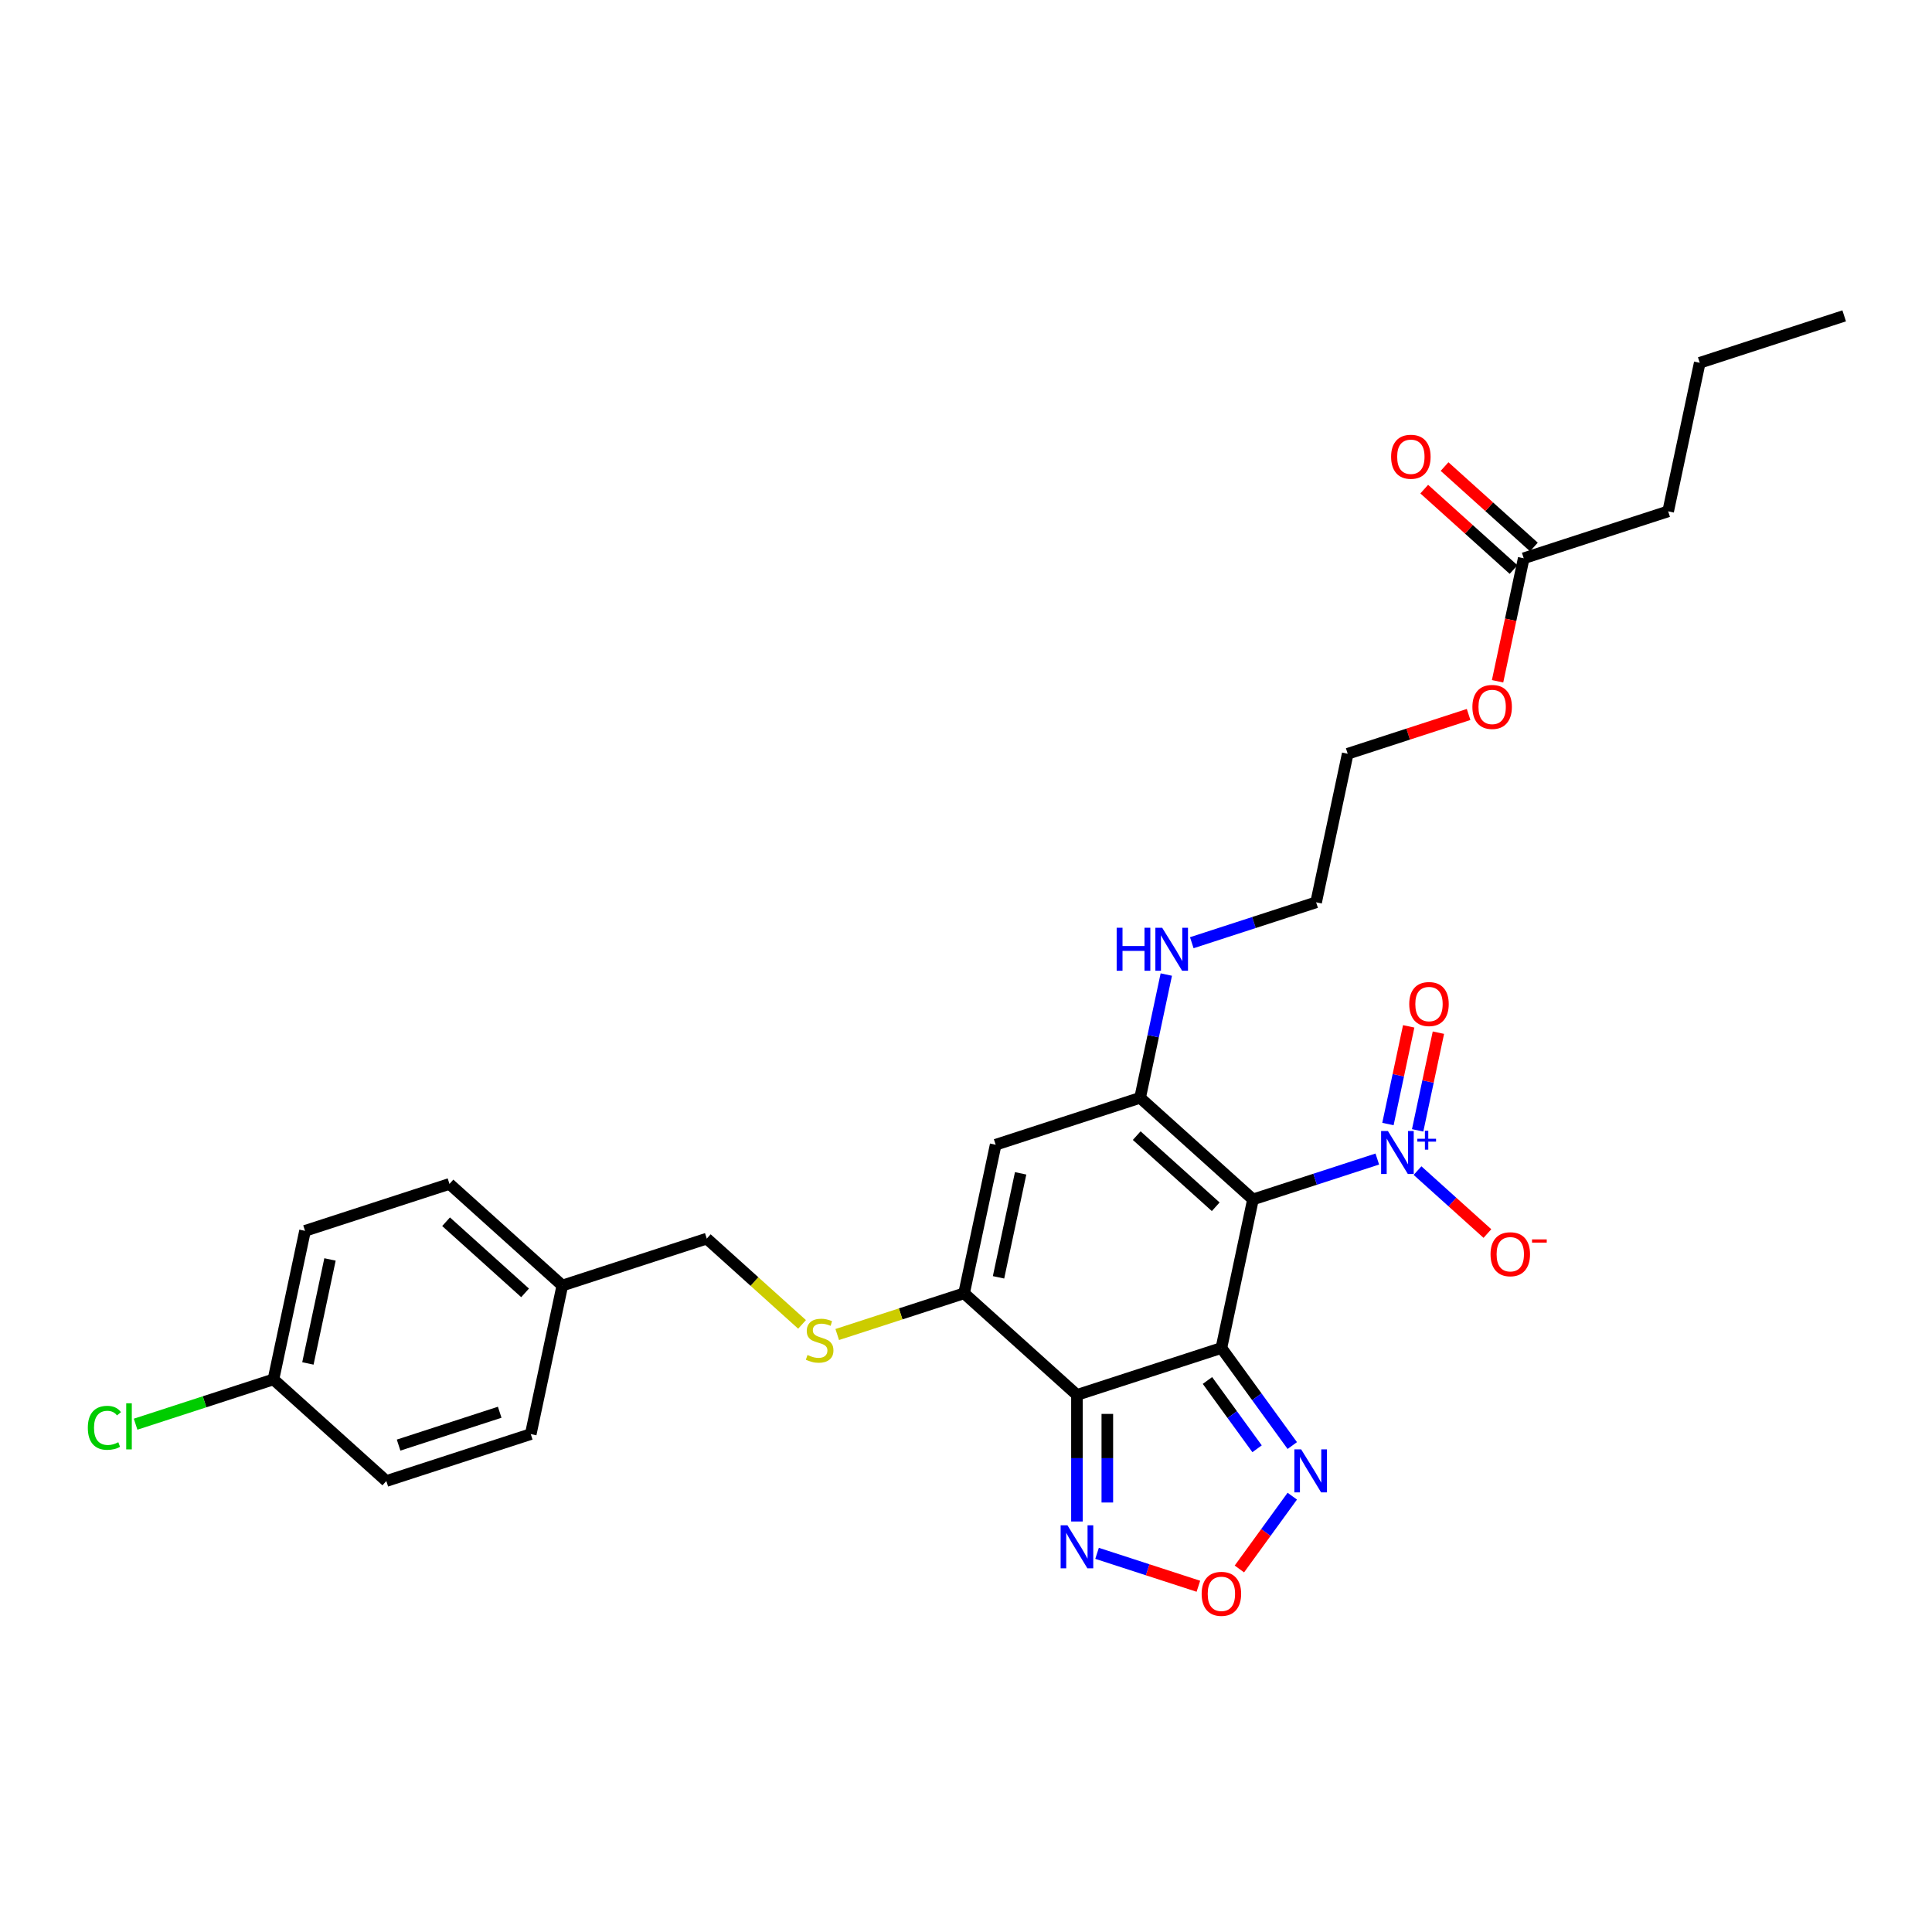 <?xml version='1.0' encoding='iso-8859-1'?>
<svg version='1.1' baseProfile='full'
              xmlns='http://www.w3.org/2000/svg'
                      xmlns:rdkit='http://www.rdkit.org/xml'
                      xmlns:xlink='http://www.w3.org/1999/xlink'
                  xml:space='preserve'
width='1000px' height='1000px' viewBox='0 0 1000 1000'>
<!-- END OF HEADER -->
<rect style='opacity:1.0;fill:#FFFFFF;stroke:none' width='1000' height='1000' x='0' y='0'> </rect>
<path class='bond-0' d='M 632.191,697.718 L 648.535,620.825' style='fill:none;fill-rule:evenodd;stroke:#000000;stroke-width:6px;stroke-linecap:butt;stroke-linejoin:miter;stroke-opacity:1' />
<path class='bond-1' d='M 632.191,697.718 L 557.428,722.01' style='fill:none;fill-rule:evenodd;stroke:#000000;stroke-width:6px;stroke-linecap:butt;stroke-linejoin:miter;stroke-opacity:1' />
<path class='bond-6' d='M 632.191,697.718 L 650.537,722.968' style='fill:none;fill-rule:evenodd;stroke:#000000;stroke-width:6px;stroke-linecap:butt;stroke-linejoin:miter;stroke-opacity:1' />
<path class='bond-6' d='M 650.537,722.968 L 668.882,748.219' style='fill:none;fill-rule:evenodd;stroke:#0000FF;stroke-width:6px;stroke-linecap:butt;stroke-linejoin:miter;stroke-opacity:1' />
<path class='bond-6' d='M 624.975,714.534 L 637.817,732.209' style='fill:none;fill-rule:evenodd;stroke:#000000;stroke-width:6px;stroke-linecap:butt;stroke-linejoin:miter;stroke-opacity:1' />
<path class='bond-6' d='M 637.817,732.209 L 650.659,749.885' style='fill:none;fill-rule:evenodd;stroke:#0000FF;stroke-width:6px;stroke-linecap:butt;stroke-linejoin:miter;stroke-opacity:1' />
<path class='bond-2' d='M 648.535,620.825 L 590.116,568.224' style='fill:none;fill-rule:evenodd;stroke:#000000;stroke-width:6px;stroke-linecap:butt;stroke-linejoin:miter;stroke-opacity:1' />
<path class='bond-2' d='M 629.252,624.619 L 588.359,587.798' style='fill:none;fill-rule:evenodd;stroke:#000000;stroke-width:6px;stroke-linecap:butt;stroke-linejoin:miter;stroke-opacity:1' />
<path class='bond-3' d='M 648.535,620.825 L 680.713,610.37' style='fill:none;fill-rule:evenodd;stroke:#000000;stroke-width:6px;stroke-linecap:butt;stroke-linejoin:miter;stroke-opacity:1' />
<path class='bond-3' d='M 680.713,610.37 L 712.891,599.915' style='fill:none;fill-rule:evenodd;stroke:#0000FF;stroke-width:6px;stroke-linecap:butt;stroke-linejoin:miter;stroke-opacity:1' />
<path class='bond-4' d='M 557.428,722.01 L 499.009,669.409' style='fill:none;fill-rule:evenodd;stroke:#000000;stroke-width:6px;stroke-linecap:butt;stroke-linejoin:miter;stroke-opacity:1' />
<path class='bond-7' d='M 557.428,722.01 L 557.428,754.767' style='fill:none;fill-rule:evenodd;stroke:#000000;stroke-width:6px;stroke-linecap:butt;stroke-linejoin:miter;stroke-opacity:1' />
<path class='bond-7' d='M 557.428,754.767 L 557.428,787.524' style='fill:none;fill-rule:evenodd;stroke:#0000FF;stroke-width:6px;stroke-linecap:butt;stroke-linejoin:miter;stroke-opacity:1' />
<path class='bond-7' d='M 573.15,731.837 L 573.15,754.767' style='fill:none;fill-rule:evenodd;stroke:#000000;stroke-width:6px;stroke-linecap:butt;stroke-linejoin:miter;stroke-opacity:1' />
<path class='bond-7' d='M 573.15,754.767 L 573.15,777.697' style='fill:none;fill-rule:evenodd;stroke:#0000FF;stroke-width:6px;stroke-linecap:butt;stroke-linejoin:miter;stroke-opacity:1' />
<path class='bond-13' d='M 590.116,568.224 L 596.896,536.326' style='fill:none;fill-rule:evenodd;stroke:#000000;stroke-width:6px;stroke-linecap:butt;stroke-linejoin:miter;stroke-opacity:1' />
<path class='bond-13' d='M 596.896,536.326 L 603.677,504.428' style='fill:none;fill-rule:evenodd;stroke:#0000FF;stroke-width:6px;stroke-linecap:butt;stroke-linejoin:miter;stroke-opacity:1' />
<path class='bond-30' d='M 590.116,568.224 L 515.353,592.516' style='fill:none;fill-rule:evenodd;stroke:#000000;stroke-width:6px;stroke-linecap:butt;stroke-linejoin:miter;stroke-opacity:1' />
<path class='bond-10' d='M 733.707,605.904 L 751.795,622.191' style='fill:none;fill-rule:evenodd;stroke:#0000FF;stroke-width:6px;stroke-linecap:butt;stroke-linejoin:miter;stroke-opacity:1' />
<path class='bond-10' d='M 751.795,622.191 L 769.883,638.478' style='fill:none;fill-rule:evenodd;stroke:#FF0000;stroke-width:6px;stroke-linecap:butt;stroke-linejoin:miter;stroke-opacity:1' />
<path class='bond-11' d='M 733.772,585.071 L 739.145,559.789' style='fill:none;fill-rule:evenodd;stroke:#0000FF;stroke-width:6px;stroke-linecap:butt;stroke-linejoin:miter;stroke-opacity:1' />
<path class='bond-11' d='M 739.145,559.789 L 744.519,534.508' style='fill:none;fill-rule:evenodd;stroke:#FF0000;stroke-width:6px;stroke-linecap:butt;stroke-linejoin:miter;stroke-opacity:1' />
<path class='bond-11' d='M 718.393,581.802 L 723.767,556.521' style='fill:none;fill-rule:evenodd;stroke:#0000FF;stroke-width:6px;stroke-linecap:butt;stroke-linejoin:miter;stroke-opacity:1' />
<path class='bond-11' d='M 723.767,556.521 L 729.141,531.239' style='fill:none;fill-rule:evenodd;stroke:#FF0000;stroke-width:6px;stroke-linecap:butt;stroke-linejoin:miter;stroke-opacity:1' />
<path class='bond-5' d='M 499.009,669.409 L 515.353,592.516' style='fill:none;fill-rule:evenodd;stroke:#000000;stroke-width:6px;stroke-linecap:butt;stroke-linejoin:miter;stroke-opacity:1' />
<path class='bond-5' d='M 516.839,661.144 L 528.28,607.319' style='fill:none;fill-rule:evenodd;stroke:#000000;stroke-width:6px;stroke-linecap:butt;stroke-linejoin:miter;stroke-opacity:1' />
<path class='bond-9' d='M 499.009,669.409 L 466.179,680.076' style='fill:none;fill-rule:evenodd;stroke:#000000;stroke-width:6px;stroke-linecap:butt;stroke-linejoin:miter;stroke-opacity:1' />
<path class='bond-9' d='M 466.179,680.076 L 433.349,690.743' style='fill:none;fill-rule:evenodd;stroke:#CCCC00;stroke-width:6px;stroke-linecap:butt;stroke-linejoin:miter;stroke-opacity:1' />
<path class='bond-8' d='M 668.882,774.412 L 655.193,793.253' style='fill:none;fill-rule:evenodd;stroke:#0000FF;stroke-width:6px;stroke-linecap:butt;stroke-linejoin:miter;stroke-opacity:1' />
<path class='bond-8' d='M 655.193,793.253 L 641.504,812.095' style='fill:none;fill-rule:evenodd;stroke:#FF0000;stroke-width:6px;stroke-linecap:butt;stroke-linejoin:miter;stroke-opacity:1' />
<path class='bond-29' d='M 567.836,804.002 L 594.058,812.522' style='fill:none;fill-rule:evenodd;stroke:#0000FF;stroke-width:6px;stroke-linecap:butt;stroke-linejoin:miter;stroke-opacity:1' />
<path class='bond-29' d='M 594.058,812.522 L 620.28,821.042' style='fill:none;fill-rule:evenodd;stroke:#FF0000;stroke-width:6px;stroke-linecap:butt;stroke-linejoin:miter;stroke-opacity:1' />
<path class='bond-15' d='M 415.143,685.505 L 390.485,663.302' style='fill:none;fill-rule:evenodd;stroke:#CCCC00;stroke-width:6px;stroke-linecap:butt;stroke-linejoin:miter;stroke-opacity:1' />
<path class='bond-15' d='M 390.485,663.302 L 365.827,641.1' style='fill:none;fill-rule:evenodd;stroke:#000000;stroke-width:6px;stroke-linecap:butt;stroke-linejoin:miter;stroke-opacity:1' />
<path class='bond-12' d='M 788.675,288.961 L 781.908,320.797' style='fill:none;fill-rule:evenodd;stroke:#000000;stroke-width:6px;stroke-linecap:butt;stroke-linejoin:miter;stroke-opacity:1' />
<path class='bond-12' d='M 781.908,320.797 L 775.141,352.632' style='fill:none;fill-rule:evenodd;stroke:#FF0000;stroke-width:6px;stroke-linecap:butt;stroke-linejoin:miter;stroke-opacity:1' />
<path class='bond-14' d='M 793.935,283.12 L 770.818,262.305' style='fill:none;fill-rule:evenodd;stroke:#000000;stroke-width:6px;stroke-linecap:butt;stroke-linejoin:miter;stroke-opacity:1' />
<path class='bond-14' d='M 770.818,262.305 L 747.701,241.49' style='fill:none;fill-rule:evenodd;stroke:#FF0000;stroke-width:6px;stroke-linecap:butt;stroke-linejoin:miter;stroke-opacity:1' />
<path class='bond-14' d='M 783.415,294.803 L 760.298,273.988' style='fill:none;fill-rule:evenodd;stroke:#000000;stroke-width:6px;stroke-linecap:butt;stroke-linejoin:miter;stroke-opacity:1' />
<path class='bond-14' d='M 760.298,273.988 L 737.18,253.174' style='fill:none;fill-rule:evenodd;stroke:#FF0000;stroke-width:6px;stroke-linecap:butt;stroke-linejoin:miter;stroke-opacity:1' />
<path class='bond-24' d='M 788.675,288.961 L 863.438,264.669' style='fill:none;fill-rule:evenodd;stroke:#000000;stroke-width:6px;stroke-linecap:butt;stroke-linejoin:miter;stroke-opacity:1' />
<path class='bond-25' d='M 616.868,487.949 L 649.046,477.494' style='fill:none;fill-rule:evenodd;stroke:#0000FF;stroke-width:6px;stroke-linecap:butt;stroke-linejoin:miter;stroke-opacity:1' />
<path class='bond-25' d='M 649.046,477.494 L 681.224,467.039' style='fill:none;fill-rule:evenodd;stroke:#000000;stroke-width:6px;stroke-linecap:butt;stroke-linejoin:miter;stroke-opacity:1' />
<path class='bond-17' d='M 365.827,641.1 L 291.063,665.392' style='fill:none;fill-rule:evenodd;stroke:#000000;stroke-width:6px;stroke-linecap:butt;stroke-linejoin:miter;stroke-opacity:1' />
<path class='bond-16' d='M 141.537,713.976 L 157.881,637.083' style='fill:none;fill-rule:evenodd;stroke:#000000;stroke-width:6px;stroke-linecap:butt;stroke-linejoin:miter;stroke-opacity:1' />
<path class='bond-16' d='M 159.367,705.711 L 170.808,651.886' style='fill:none;fill-rule:evenodd;stroke:#000000;stroke-width:6px;stroke-linecap:butt;stroke-linejoin:miter;stroke-opacity:1' />
<path class='bond-19' d='M 141.537,713.976 L 105.861,725.568' style='fill:none;fill-rule:evenodd;stroke:#000000;stroke-width:6px;stroke-linecap:butt;stroke-linejoin:miter;stroke-opacity:1' />
<path class='bond-19' d='M 105.861,725.568 L 70.186,737.16' style='fill:none;fill-rule:evenodd;stroke:#00CC00;stroke-width:6px;stroke-linecap:butt;stroke-linejoin:miter;stroke-opacity:1' />
<path class='bond-31' d='M 141.537,713.976 L 199.956,766.577' style='fill:none;fill-rule:evenodd;stroke:#000000;stroke-width:6px;stroke-linecap:butt;stroke-linejoin:miter;stroke-opacity:1' />
<path class='bond-22' d='M 291.063,665.392 L 274.719,742.285' style='fill:none;fill-rule:evenodd;stroke:#000000;stroke-width:6px;stroke-linecap:butt;stroke-linejoin:miter;stroke-opacity:1' />
<path class='bond-23' d='M 291.063,665.392 L 232.644,612.791' style='fill:none;fill-rule:evenodd;stroke:#000000;stroke-width:6px;stroke-linecap:butt;stroke-linejoin:miter;stroke-opacity:1' />
<path class='bond-23' d='M 271.78,669.186 L 230.887,632.365' style='fill:none;fill-rule:evenodd;stroke:#000000;stroke-width:6px;stroke-linecap:butt;stroke-linejoin:miter;stroke-opacity:1' />
<path class='bond-18' d='M 760.146,369.813 L 728.857,379.98' style='fill:none;fill-rule:evenodd;stroke:#FF0000;stroke-width:6px;stroke-linecap:butt;stroke-linejoin:miter;stroke-opacity:1' />
<path class='bond-18' d='M 728.857,379.98 L 697.568,390.146' style='fill:none;fill-rule:evenodd;stroke:#000000;stroke-width:6px;stroke-linecap:butt;stroke-linejoin:miter;stroke-opacity:1' />
<path class='bond-20' d='M 199.956,766.577 L 274.719,742.285' style='fill:none;fill-rule:evenodd;stroke:#000000;stroke-width:6px;stroke-linecap:butt;stroke-linejoin:miter;stroke-opacity:1' />
<path class='bond-20' d='M 206.312,747.981 L 258.646,730.976' style='fill:none;fill-rule:evenodd;stroke:#000000;stroke-width:6px;stroke-linecap:butt;stroke-linejoin:miter;stroke-opacity:1' />
<path class='bond-21' d='M 157.881,637.083 L 232.644,612.791' style='fill:none;fill-rule:evenodd;stroke:#000000;stroke-width:6px;stroke-linecap:butt;stroke-linejoin:miter;stroke-opacity:1' />
<path class='bond-27' d='M 863.438,264.669 L 879.782,187.777' style='fill:none;fill-rule:evenodd;stroke:#000000;stroke-width:6px;stroke-linecap:butt;stroke-linejoin:miter;stroke-opacity:1' />
<path class='bond-26' d='M 681.224,467.039 L 697.568,390.146' style='fill:none;fill-rule:evenodd;stroke:#000000;stroke-width:6px;stroke-linecap:butt;stroke-linejoin:miter;stroke-opacity:1' />
<path class='bond-28' d='M 879.782,187.777 L 954.545,163.484' style='fill:none;fill-rule:evenodd;stroke:#000000;stroke-width:6px;stroke-linecap:butt;stroke-linejoin:miter;stroke-opacity:1' />
<path  class='atom-4' d='M 718.378 585.402
L 725.673 597.193
Q 726.396 598.357, 727.559 600.463
Q 728.723 602.57, 728.786 602.696
L 728.786 585.402
L 731.741 585.402
L 731.741 607.664
L 728.691 607.664
L 720.862 594.772
Q 719.95 593.263, 718.975 591.533
Q 718.032 589.804, 717.749 589.269
L 717.749 607.664
L 714.856 607.664
L 714.856 585.402
L 718.378 585.402
' fill='#0000FF'/>
<path  class='atom-4' d='M 733.609 589.415
L 737.532 589.415
L 737.532 585.285
L 739.275 585.285
L 739.275 589.415
L 743.301 589.415
L 743.301 590.909
L 739.275 590.909
L 739.275 595.059
L 737.532 595.059
L 737.532 590.909
L 733.609 590.909
L 733.609 589.415
' fill='#0000FF'/>
<path  class='atom-7' d='M 673.476 750.184
L 680.772 761.976
Q 681.495 763.139, 682.658 765.246
Q 683.822 767.352, 683.885 767.478
L 683.885 750.184
L 686.84 750.184
L 686.84 772.446
L 683.79 772.446
L 675.961 759.554
Q 675.049 758.045, 674.074 756.316
Q 673.131 754.586, 672.848 754.052
L 672.848 772.446
L 669.955 772.446
L 669.955 750.184
L 673.476 750.184
' fill='#0000FF'/>
<path  class='atom-8' d='M 552.507 789.489
L 559.802 801.281
Q 560.525 802.444, 561.689 804.551
Q 562.852 806.658, 562.915 806.784
L 562.915 789.489
L 565.871 789.489
L 565.871 811.752
L 562.821 811.752
L 554.991 798.86
Q 554.079 797.35, 553.105 795.621
Q 552.161 793.891, 551.878 793.357
L 551.878 811.752
L 548.985 811.752
L 548.985 789.489
L 552.507 789.489
' fill='#0000FF'/>
<path  class='atom-9' d='M 621.972 824.975
Q 621.972 819.63, 624.613 816.643
Q 627.255 813.656, 632.191 813.656
Q 637.128 813.656, 639.769 816.643
Q 642.411 819.63, 642.411 824.975
Q 642.411 830.384, 639.738 833.465
Q 637.065 836.516, 632.191 836.516
Q 627.286 836.516, 624.613 833.465
Q 621.972 830.415, 621.972 824.975
M 632.191 834
Q 635.587 834, 637.411 831.736
Q 639.266 829.441, 639.266 824.975
Q 639.266 820.605, 637.411 818.404
Q 635.587 816.171, 632.191 816.171
Q 628.795 816.171, 626.94 818.372
Q 625.116 820.573, 625.116 824.975
Q 625.116 829.472, 626.94 831.736
Q 628.795 834, 632.191 834
' fill='#FF0000'/>
<path  class='atom-10' d='M 417.957 701.342
Q 418.208 701.436, 419.246 701.877
Q 420.284 702.317, 421.416 702.6
Q 422.579 702.851, 423.711 702.851
Q 425.818 702.851, 427.044 701.845
Q 428.271 700.807, 428.271 699.015
Q 428.271 697.789, 427.642 697.034
Q 427.044 696.279, 426.101 695.871
Q 425.158 695.462, 423.585 694.99
Q 421.604 694.393, 420.41 693.827
Q 419.246 693.261, 418.397 692.066
Q 417.58 690.871, 417.58 688.859
Q 417.58 686.06, 419.466 684.331
Q 421.384 682.601, 425.158 682.601
Q 427.736 682.601, 430.66 683.828
L 429.937 686.249
Q 427.264 685.148, 425.252 685.148
Q 423.082 685.148, 421.887 686.06
Q 420.693 686.941, 420.724 688.481
Q 420.724 689.676, 421.321 690.399
Q 421.95 691.123, 422.831 691.531
Q 423.743 691.94, 425.252 692.412
Q 427.264 693.041, 428.459 693.67
Q 429.654 694.298, 430.503 695.588
Q 431.384 696.845, 431.384 699.015
Q 431.384 702.097, 429.308 703.763
Q 427.264 705.398, 423.837 705.398
Q 421.856 705.398, 420.347 704.958
Q 418.869 704.549, 417.108 703.826
L 417.957 701.342
' fill='#CCCC00'/>
<path  class='atom-11' d='M 771.498 649.197
Q 771.498 643.851, 774.14 640.864
Q 776.781 637.877, 781.718 637.877
Q 786.654 637.877, 789.296 640.864
Q 791.937 643.851, 791.937 649.197
Q 791.937 654.605, 789.264 657.687
Q 786.592 660.737, 781.718 660.737
Q 776.812 660.737, 774.14 657.687
Q 771.498 654.636, 771.498 649.197
M 781.718 658.221
Q 785.114 658.221, 786.937 655.957
Q 788.793 653.662, 788.793 649.197
Q 788.793 644.826, 786.937 642.625
Q 785.114 640.392, 781.718 640.392
Q 778.322 640.392, 776.467 642.593
Q 774.643 644.794, 774.643 649.197
Q 774.643 653.693, 776.467 655.957
Q 778.322 658.221, 781.718 658.221
' fill='#FF0000'/>
<path  class='atom-11' d='M 792.975 641.51
L 800.591 641.51
L 800.591 643.171
L 792.975 643.171
L 792.975 641.51
' fill='#FF0000'/>
<path  class='atom-12' d='M 729.423 519.703
Q 729.423 514.357, 732.065 511.37
Q 734.706 508.383, 739.643 508.383
Q 744.579 508.383, 747.221 511.37
Q 749.862 514.357, 749.862 519.703
Q 749.862 525.111, 747.189 528.193
Q 744.517 531.243, 739.643 531.243
Q 734.737 531.243, 732.065 528.193
Q 729.423 525.143, 729.423 519.703
M 739.643 528.727
Q 743.039 528.727, 744.862 526.463
Q 746.718 524.168, 746.718 519.703
Q 746.718 515.332, 744.862 513.131
Q 743.039 510.899, 739.643 510.899
Q 736.247 510.899, 734.392 513.1
Q 732.568 515.301, 732.568 519.703
Q 732.568 524.199, 734.392 526.463
Q 736.247 528.727, 739.643 528.727
' fill='#FF0000'/>
<path  class='atom-14' d='M 577.988 480.2
L 581.006 480.2
L 581.006 489.665
L 592.389 489.665
L 592.389 480.2
L 595.408 480.2
L 595.408 502.463
L 592.389 502.463
L 592.389 492.18
L 581.006 492.18
L 581.006 502.463
L 577.988 502.463
L 577.988 480.2
' fill='#0000FF'/>
<path  class='atom-14' d='M 601.539 480.2
L 608.834 491.992
Q 609.558 493.155, 610.721 495.262
Q 611.884 497.369, 611.947 497.494
L 611.947 480.2
L 614.903 480.2
L 614.903 502.463
L 611.853 502.463
L 604.023 489.57
Q 603.112 488.061, 602.137 486.332
Q 601.193 484.602, 600.91 484.068
L 600.91 502.463
L 598.018 502.463
L 598.018 480.2
L 601.539 480.2
' fill='#0000FF'/>
<path  class='atom-15' d='M 720.036 236.424
Q 720.036 231.078, 722.678 228.091
Q 725.319 225.104, 730.256 225.104
Q 735.193 225.104, 737.834 228.091
Q 740.475 231.078, 740.475 236.424
Q 740.475 241.832, 737.802 244.913
Q 735.13 247.964, 730.256 247.964
Q 725.351 247.964, 722.678 244.913
Q 720.036 241.863, 720.036 236.424
M 730.256 245.448
Q 733.652 245.448, 735.476 243.184
Q 737.331 240.889, 737.331 236.424
Q 737.331 232.053, 735.476 229.852
Q 733.652 227.619, 730.256 227.619
Q 726.86 227.619, 725.005 229.82
Q 723.181 232.021, 723.181 236.424
Q 723.181 240.92, 725.005 243.184
Q 726.86 245.448, 730.256 245.448
' fill='#FF0000'/>
<path  class='atom-19' d='M 762.111 365.917
Q 762.111 360.572, 764.753 357.584
Q 767.394 354.597, 772.331 354.597
Q 777.268 354.597, 779.909 357.584
Q 782.55 360.572, 782.55 365.917
Q 782.55 371.326, 779.877 374.407
Q 777.205 377.457, 772.331 377.457
Q 767.426 377.457, 764.753 374.407
Q 762.111 371.357, 762.111 365.917
M 772.331 374.942
Q 775.727 374.942, 777.551 372.678
Q 779.406 370.382, 779.406 365.917
Q 779.406 361.546, 777.551 359.345
Q 775.727 357.113, 772.331 357.113
Q 768.935 357.113, 767.08 359.314
Q 765.256 361.515, 765.256 365.917
Q 765.256 370.414, 767.08 372.678
Q 768.935 374.942, 772.331 374.942
' fill='#FF0000'/>
<path  class='atom-20' d='M 45.455 739.039
Q 45.455 733.505, 48.033 730.612
Q 50.643 727.687, 55.58 727.687
Q 60.17 727.687, 62.623 730.926
L 60.548 732.624
Q 58.755 730.266, 55.58 730.266
Q 52.215 730.266, 50.423 732.53
Q 48.662 734.762, 48.662 739.039
Q 48.662 743.441, 50.486 745.705
Q 52.341 747.969, 55.925 747.969
Q 58.378 747.969, 61.24 746.491
L 62.12 748.849
Q 60.957 749.604, 59.196 750.044
Q 57.435 750.484, 55.485 750.484
Q 50.643 750.484, 48.033 747.529
Q 45.455 744.573, 45.455 739.039
' fill='#00CC00'/>
<path  class='atom-20' d='M 65.327 726.335
L 68.22 726.335
L 68.22 750.201
L 65.327 750.201
L 65.327 726.335
' fill='#00CC00'/>
</svg>
